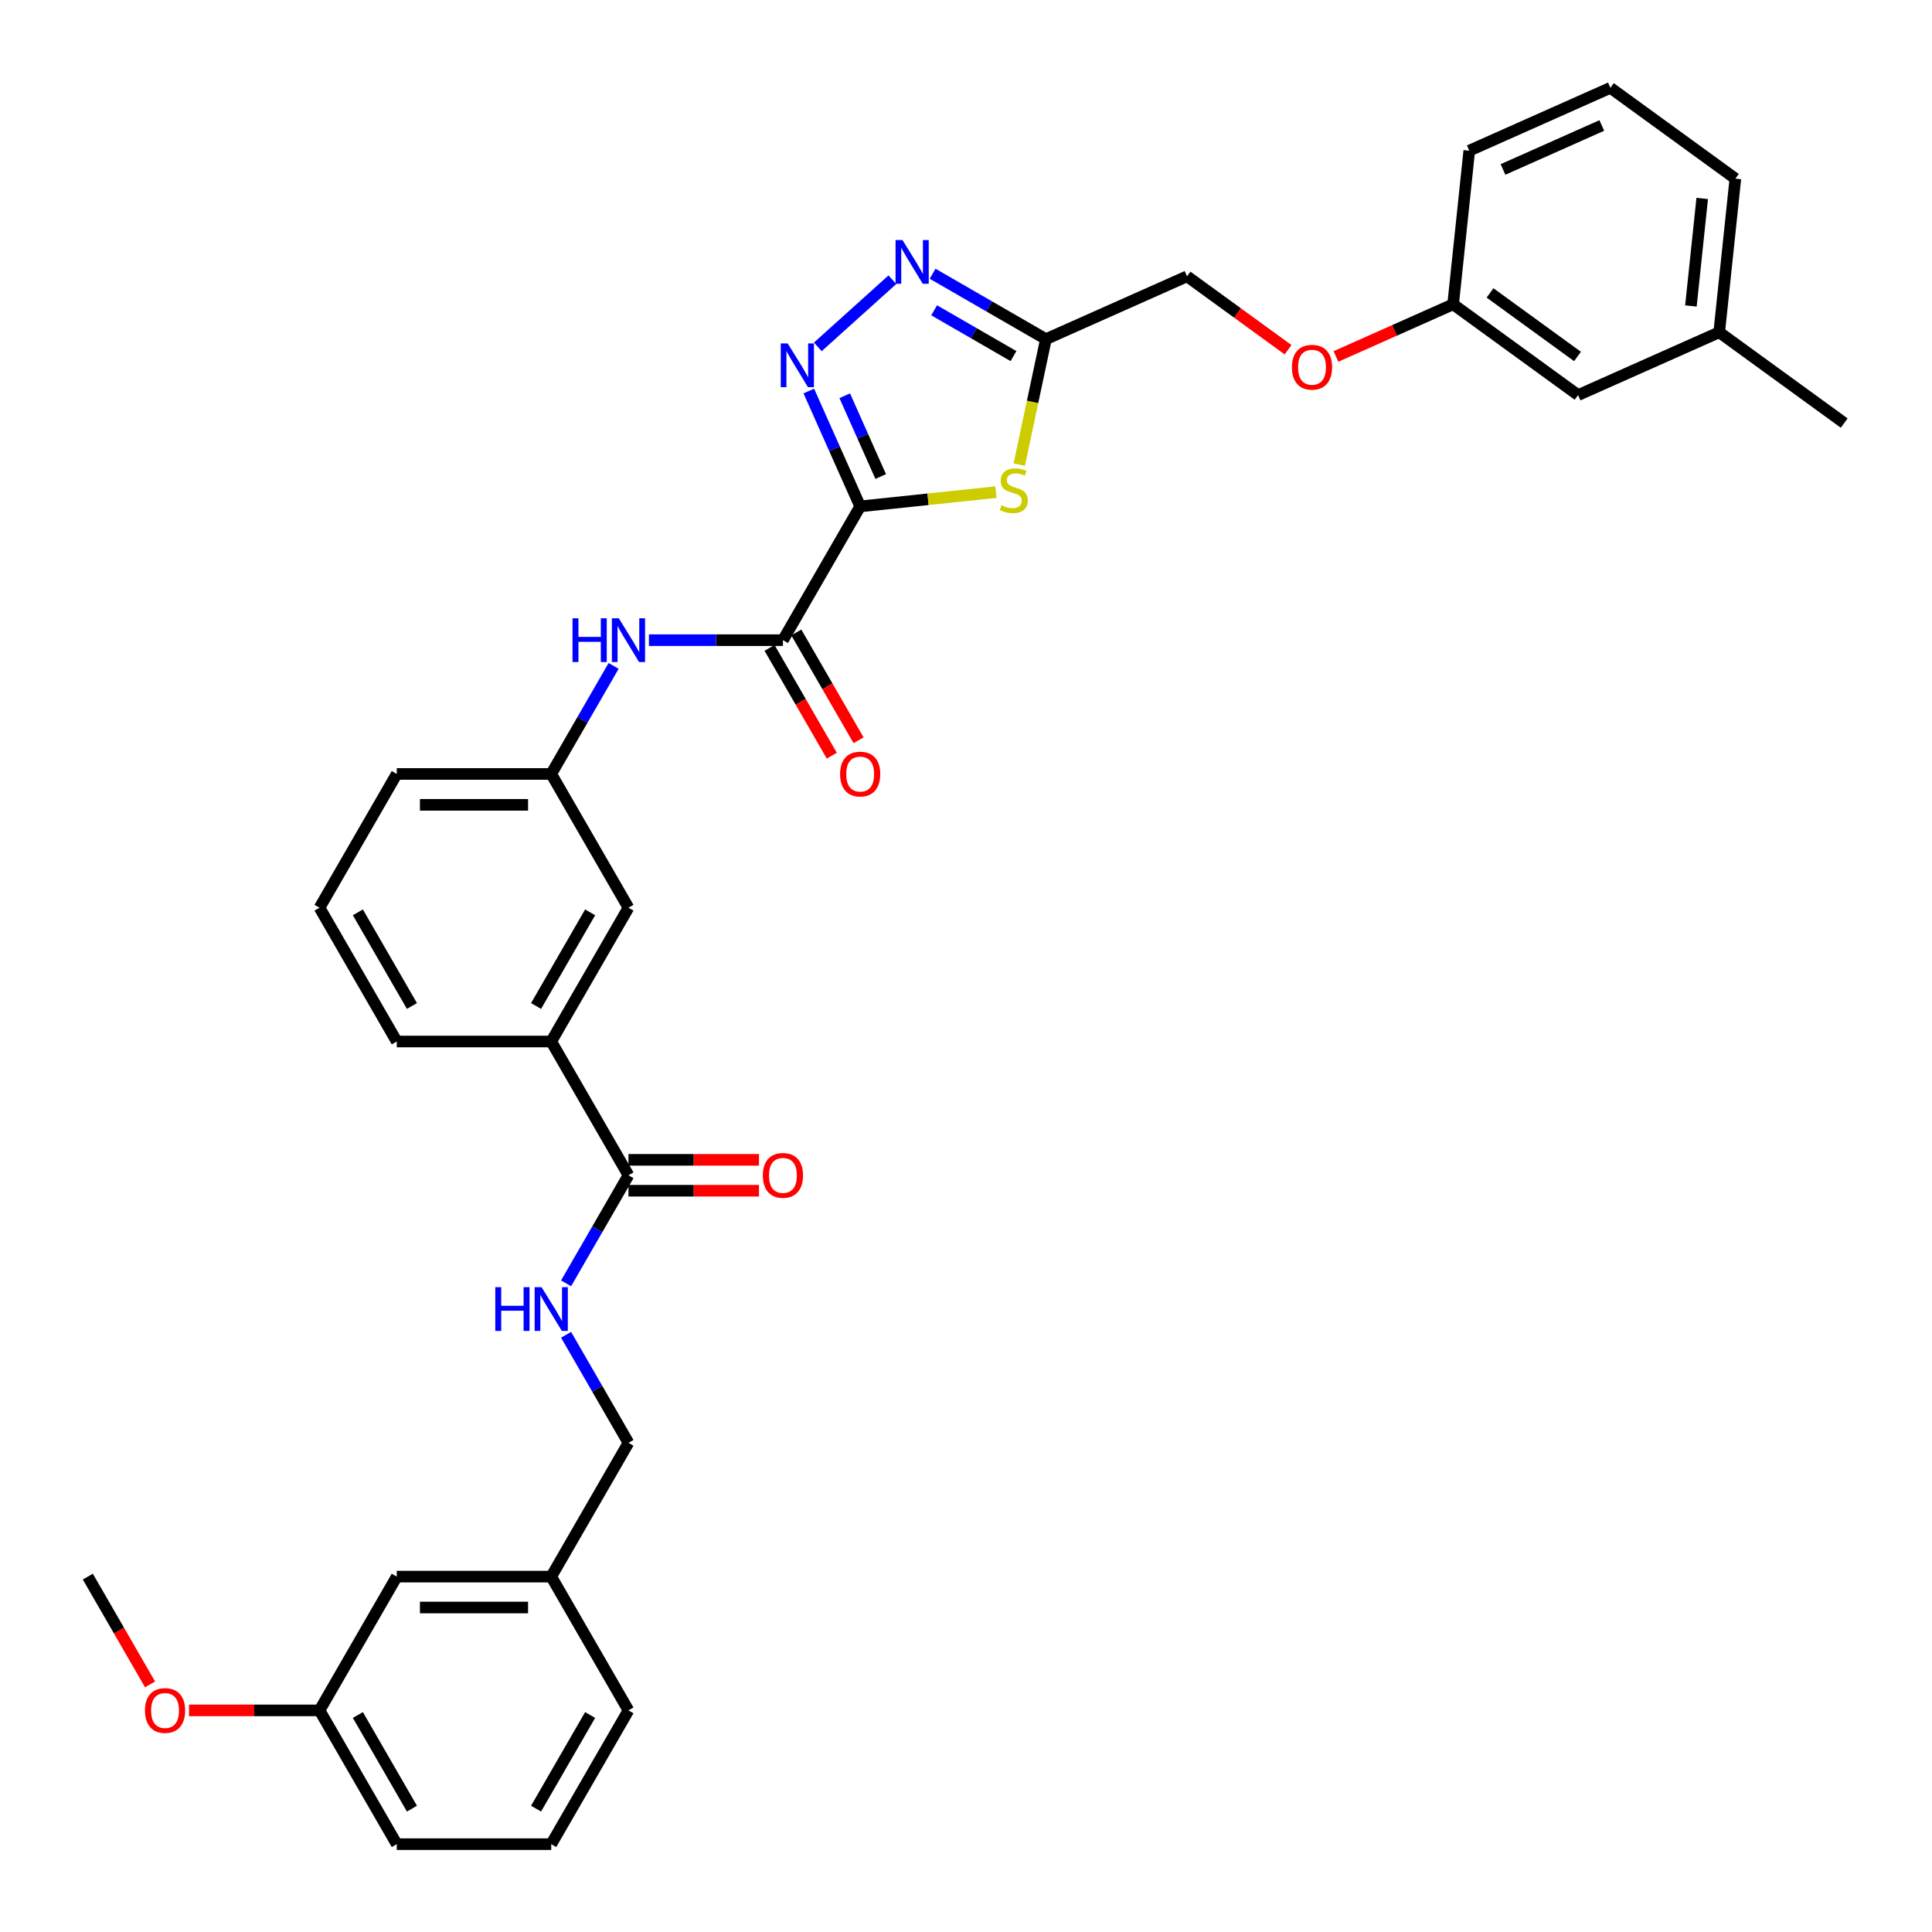 <?xml version='1.0' encoding='iso-8859-1'?>
<svg version='1.1' baseProfile='full'
              xmlns='http://www.w3.org/2000/svg'
                      xmlns:rdkit='http://www.rdkit.org/xml'
                      xmlns:xlink='http://www.w3.org/1999/xlink'
                  xml:space='preserve'
width='1000px' height='1000px' viewBox='0 0 1000 1000'>
<!-- END OF HEADER -->
<rect style='opacity:1.0;fill:#FFFFFF;stroke:none' width='1000' height='1000' x='0' y='0'> </rect>
<path class='bond-0' d='M 445.226,262.11 L 431.932,232.25' style='fill:none;fill-rule:evenodd;stroke:#000000;stroke-width:6px;stroke-linecap:butt;stroke-linejoin:miter;stroke-opacity:1' />
<path class='bond-0' d='M 431.932,232.25 L 418.637,202.389' style='fill:none;fill-rule:evenodd;stroke:#0000FF;stroke-width:6px;stroke-linecap:butt;stroke-linejoin:miter;stroke-opacity:1' />
<path class='bond-0' d='M 455.846,246.648 L 446.54,225.746' style='fill:none;fill-rule:evenodd;stroke:#000000;stroke-width:6px;stroke-linecap:butt;stroke-linejoin:miter;stroke-opacity:1' />
<path class='bond-0' d='M 446.54,225.746 L 437.234,204.843' style='fill:none;fill-rule:evenodd;stroke:#0000FF;stroke-width:6px;stroke-linecap:butt;stroke-linejoin:miter;stroke-opacity:1' />
<path class='bond-1' d='M 445.226,262.11 L 480.355,258.418' style='fill:none;fill-rule:evenodd;stroke:#000000;stroke-width:6px;stroke-linecap:butt;stroke-linejoin:miter;stroke-opacity:1' />
<path class='bond-1' d='M 480.355,258.418 L 515.484,254.726' style='fill:none;fill-rule:evenodd;stroke:#CCCC00;stroke-width:6px;stroke-linecap:butt;stroke-linejoin:miter;stroke-opacity:1' />
<path class='bond-3' d='M 445.226,262.11 L 405.249,331.353' style='fill:none;fill-rule:evenodd;stroke:#000000;stroke-width:6px;stroke-linecap:butt;stroke-linejoin:miter;stroke-opacity:1' />
<path class='bond-2' d='M 423.292,179.537 L 461.894,144.78' style='fill:none;fill-rule:evenodd;stroke:#0000FF;stroke-width:6px;stroke-linecap:butt;stroke-linejoin:miter;stroke-opacity:1' />
<path class='bond-4' d='M 527.567,240.465 L 534.467,208.005' style='fill:none;fill-rule:evenodd;stroke:#CCCC00;stroke-width:6px;stroke-linecap:butt;stroke-linejoin:miter;stroke-opacity:1' />
<path class='bond-4' d='M 534.467,208.005 L 541.366,175.546' style='fill:none;fill-rule:evenodd;stroke:#000000;stroke-width:6px;stroke-linecap:butt;stroke-linejoin:miter;stroke-opacity:1' />
<path class='bond-34' d='M 482.71,141.68 L 512.038,158.613' style='fill:none;fill-rule:evenodd;stroke:#0000FF;stroke-width:6px;stroke-linecap:butt;stroke-linejoin:miter;stroke-opacity:1' />
<path class='bond-34' d='M 512.038,158.613 L 541.366,175.546' style='fill:none;fill-rule:evenodd;stroke:#000000;stroke-width:6px;stroke-linecap:butt;stroke-linejoin:miter;stroke-opacity:1' />
<path class='bond-34' d='M 483.513,160.609 L 504.043,172.462' style='fill:none;fill-rule:evenodd;stroke:#0000FF;stroke-width:6px;stroke-linecap:butt;stroke-linejoin:miter;stroke-opacity:1' />
<path class='bond-34' d='M 504.043,172.462 L 524.572,184.315' style='fill:none;fill-rule:evenodd;stroke:#000000;stroke-width:6px;stroke-linecap:butt;stroke-linejoin:miter;stroke-opacity:1' />
<path class='bond-6' d='M 405.249,331.353 L 370.565,331.353' style='fill:none;fill-rule:evenodd;stroke:#000000;stroke-width:6px;stroke-linecap:butt;stroke-linejoin:miter;stroke-opacity:1' />
<path class='bond-6' d='M 370.565,331.353 L 335.881,331.353' style='fill:none;fill-rule:evenodd;stroke:#0000FF;stroke-width:6px;stroke-linecap:butt;stroke-linejoin:miter;stroke-opacity:1' />
<path class='bond-9' d='M 398.325,335.351 L 414.431,363.248' style='fill:none;fill-rule:evenodd;stroke:#000000;stroke-width:6px;stroke-linecap:butt;stroke-linejoin:miter;stroke-opacity:1' />
<path class='bond-9' d='M 414.431,363.248 L 430.538,391.145' style='fill:none;fill-rule:evenodd;stroke:#FF0000;stroke-width:6px;stroke-linecap:butt;stroke-linejoin:miter;stroke-opacity:1' />
<path class='bond-9' d='M 412.173,327.355 L 428.28,355.252' style='fill:none;fill-rule:evenodd;stroke:#000000;stroke-width:6px;stroke-linecap:butt;stroke-linejoin:miter;stroke-opacity:1' />
<path class='bond-9' d='M 428.28,355.252 L 444.386,383.149' style='fill:none;fill-rule:evenodd;stroke:#FF0000;stroke-width:6px;stroke-linecap:butt;stroke-linejoin:miter;stroke-opacity:1' />
<path class='bond-13' d='M 541.366,175.546 L 614.408,143.025' style='fill:none;fill-rule:evenodd;stroke:#000000;stroke-width:6px;stroke-linecap:butt;stroke-linejoin:miter;stroke-opacity:1' />
<path class='bond-5' d='M 325.295,608.323 L 285.318,539.081' style='fill:none;fill-rule:evenodd;stroke:#000000;stroke-width:6px;stroke-linecap:butt;stroke-linejoin:miter;stroke-opacity:1' />
<path class='bond-7' d='M 325.295,608.323 L 309.152,636.284' style='fill:none;fill-rule:evenodd;stroke:#000000;stroke-width:6px;stroke-linecap:butt;stroke-linejoin:miter;stroke-opacity:1' />
<path class='bond-7' d='M 309.152,636.284 L 293.008,664.245' style='fill:none;fill-rule:evenodd;stroke:#0000FF;stroke-width:6px;stroke-linecap:butt;stroke-linejoin:miter;stroke-opacity:1' />
<path class='bond-12' d='M 325.295,616.319 L 359.076,616.319' style='fill:none;fill-rule:evenodd;stroke:#000000;stroke-width:6px;stroke-linecap:butt;stroke-linejoin:miter;stroke-opacity:1' />
<path class='bond-12' d='M 359.076,616.319 L 392.856,616.319' style='fill:none;fill-rule:evenodd;stroke:#FF0000;stroke-width:6px;stroke-linecap:butt;stroke-linejoin:miter;stroke-opacity:1' />
<path class='bond-12' d='M 325.295,600.328 L 359.076,600.328' style='fill:none;fill-rule:evenodd;stroke:#000000;stroke-width:6px;stroke-linecap:butt;stroke-linejoin:miter;stroke-opacity:1' />
<path class='bond-12' d='M 359.076,600.328 L 392.856,600.328' style='fill:none;fill-rule:evenodd;stroke:#FF0000;stroke-width:6px;stroke-linecap:butt;stroke-linejoin:miter;stroke-opacity:1' />
<path class='bond-10' d='M 317.604,344.673 L 301.461,372.634' style='fill:none;fill-rule:evenodd;stroke:#0000FF;stroke-width:6px;stroke-linecap:butt;stroke-linejoin:miter;stroke-opacity:1' />
<path class='bond-10' d='M 301.461,372.634 L 285.318,400.596' style='fill:none;fill-rule:evenodd;stroke:#000000;stroke-width:6px;stroke-linecap:butt;stroke-linejoin:miter;stroke-opacity:1' />
<path class='bond-15' d='M 293.008,690.886 L 309.152,718.847' style='fill:none;fill-rule:evenodd;stroke:#0000FF;stroke-width:6px;stroke-linecap:butt;stroke-linejoin:miter;stroke-opacity:1' />
<path class='bond-15' d='M 309.152,718.847 L 325.295,746.808' style='fill:none;fill-rule:evenodd;stroke:#000000;stroke-width:6px;stroke-linecap:butt;stroke-linejoin:miter;stroke-opacity:1' />
<path class='bond-8' d='M 285.318,539.081 L 325.295,469.838' style='fill:none;fill-rule:evenodd;stroke:#000000;stroke-width:6px;stroke-linecap:butt;stroke-linejoin:miter;stroke-opacity:1' />
<path class='bond-8' d='M 277.466,520.699 L 305.45,472.229' style='fill:none;fill-rule:evenodd;stroke:#000000;stroke-width:6px;stroke-linecap:butt;stroke-linejoin:miter;stroke-opacity:1' />
<path class='bond-35' d='M 285.318,539.081 L 205.363,539.081' style='fill:none;fill-rule:evenodd;stroke:#000000;stroke-width:6px;stroke-linecap:butt;stroke-linejoin:miter;stroke-opacity:1' />
<path class='bond-11' d='M 285.318,400.596 L 325.295,469.838' style='fill:none;fill-rule:evenodd;stroke:#000000;stroke-width:6px;stroke-linecap:butt;stroke-linejoin:miter;stroke-opacity:1' />
<path class='bond-27' d='M 285.318,400.596 L 205.363,400.596' style='fill:none;fill-rule:evenodd;stroke:#000000;stroke-width:6px;stroke-linecap:butt;stroke-linejoin:miter;stroke-opacity:1' />
<path class='bond-27' d='M 273.325,416.586 L 217.356,416.586' style='fill:none;fill-rule:evenodd;stroke:#000000;stroke-width:6px;stroke-linecap:butt;stroke-linejoin:miter;stroke-opacity:1' />
<path class='bond-14' d='M 614.408,143.025 L 640.554,162.021' style='fill:none;fill-rule:evenodd;stroke:#000000;stroke-width:6px;stroke-linecap:butt;stroke-linejoin:miter;stroke-opacity:1' />
<path class='bond-14' d='M 640.554,162.021 L 666.7,181.017' style='fill:none;fill-rule:evenodd;stroke:#FF0000;stroke-width:6px;stroke-linecap:butt;stroke-linejoin:miter;stroke-opacity:1' />
<path class='bond-16' d='M 691.486,184.504 L 721.81,171.002' style='fill:none;fill-rule:evenodd;stroke:#FF0000;stroke-width:6px;stroke-linecap:butt;stroke-linejoin:miter;stroke-opacity:1' />
<path class='bond-16' d='M 721.81,171.002 L 752.135,157.501' style='fill:none;fill-rule:evenodd;stroke:#000000;stroke-width:6px;stroke-linecap:butt;stroke-linejoin:miter;stroke-opacity:1' />
<path class='bond-19' d='M 325.295,746.808 L 285.318,816.051' style='fill:none;fill-rule:evenodd;stroke:#000000;stroke-width:6px;stroke-linecap:butt;stroke-linejoin:miter;stroke-opacity:1' />
<path class='bond-17' d='M 752.135,157.501 L 816.819,204.497' style='fill:none;fill-rule:evenodd;stroke:#000000;stroke-width:6px;stroke-linecap:butt;stroke-linejoin:miter;stroke-opacity:1' />
<path class='bond-17' d='M 771.236,151.614 L 816.516,184.511' style='fill:none;fill-rule:evenodd;stroke:#000000;stroke-width:6px;stroke-linecap:butt;stroke-linejoin:miter;stroke-opacity:1' />
<path class='bond-28' d='M 752.135,157.501 L 760.492,77.985' style='fill:none;fill-rule:evenodd;stroke:#000000;stroke-width:6px;stroke-linecap:butt;stroke-linejoin:miter;stroke-opacity:1' />
<path class='bond-21' d='M 816.819,204.497 L 889.861,171.977' style='fill:none;fill-rule:evenodd;stroke:#000000;stroke-width:6px;stroke-linecap:butt;stroke-linejoin:miter;stroke-opacity:1' />
<path class='bond-18' d='M 205.363,816.051 L 285.318,816.051' style='fill:none;fill-rule:evenodd;stroke:#000000;stroke-width:6px;stroke-linecap:butt;stroke-linejoin:miter;stroke-opacity:1' />
<path class='bond-18' d='M 217.356,832.042 L 273.325,832.042' style='fill:none;fill-rule:evenodd;stroke:#000000;stroke-width:6px;stroke-linecap:butt;stroke-linejoin:miter;stroke-opacity:1' />
<path class='bond-20' d='M 205.363,816.051 L 165.386,885.293' style='fill:none;fill-rule:evenodd;stroke:#000000;stroke-width:6px;stroke-linecap:butt;stroke-linejoin:miter;stroke-opacity:1' />
<path class='bond-29' d='M 285.318,816.051 L 325.295,885.293' style='fill:none;fill-rule:evenodd;stroke:#000000;stroke-width:6px;stroke-linecap:butt;stroke-linejoin:miter;stroke-opacity:1' />
<path class='bond-22' d='M 165.386,885.293 L 131.605,885.293' style='fill:none;fill-rule:evenodd;stroke:#000000;stroke-width:6px;stroke-linecap:butt;stroke-linejoin:miter;stroke-opacity:1' />
<path class='bond-22' d='M 131.605,885.293 L 97.825,885.293' style='fill:none;fill-rule:evenodd;stroke:#FF0000;stroke-width:6px;stroke-linecap:butt;stroke-linejoin:miter;stroke-opacity:1' />
<path class='bond-37' d='M 165.386,885.293 L 205.363,954.536' style='fill:none;fill-rule:evenodd;stroke:#000000;stroke-width:6px;stroke-linecap:butt;stroke-linejoin:miter;stroke-opacity:1' />
<path class='bond-37' d='M 185.231,887.684 L 213.215,936.154' style='fill:none;fill-rule:evenodd;stroke:#000000;stroke-width:6px;stroke-linecap:butt;stroke-linejoin:miter;stroke-opacity:1' />
<path class='bond-32' d='M 889.861,171.977 L 954.545,218.973' style='fill:none;fill-rule:evenodd;stroke:#000000;stroke-width:6px;stroke-linecap:butt;stroke-linejoin:miter;stroke-opacity:1' />
<path class='bond-36' d='M 889.861,171.977 L 898.219,92.46' style='fill:none;fill-rule:evenodd;stroke:#000000;stroke-width:6px;stroke-linecap:butt;stroke-linejoin:miter;stroke-opacity:1' />
<path class='bond-36' d='M 875.211,158.378 L 881.062,102.716' style='fill:none;fill-rule:evenodd;stroke:#000000;stroke-width:6px;stroke-linecap:butt;stroke-linejoin:miter;stroke-opacity:1' />
<path class='bond-33' d='M 77.667,871.845 L 61.561,843.948' style='fill:none;fill-rule:evenodd;stroke:#FF0000;stroke-width:6px;stroke-linecap:butt;stroke-linejoin:miter;stroke-opacity:1' />
<path class='bond-33' d='M 61.561,843.948 L 45.455,816.051' style='fill:none;fill-rule:evenodd;stroke:#000000;stroke-width:6px;stroke-linecap:butt;stroke-linejoin:miter;stroke-opacity:1' />
<path class='bond-23' d='M 205.363,539.081 L 165.386,469.838' style='fill:none;fill-rule:evenodd;stroke:#000000;stroke-width:6px;stroke-linecap:butt;stroke-linejoin:miter;stroke-opacity:1' />
<path class='bond-23' d='M 213.215,520.699 L 185.231,472.229' style='fill:none;fill-rule:evenodd;stroke:#000000;stroke-width:6px;stroke-linecap:butt;stroke-linejoin:miter;stroke-opacity:1' />
<path class='bond-24' d='M 165.386,469.838 L 205.363,400.596' style='fill:none;fill-rule:evenodd;stroke:#000000;stroke-width:6px;stroke-linecap:butt;stroke-linejoin:miter;stroke-opacity:1' />
<path class='bond-25' d='M 285.318,954.536 L 325.295,885.293' style='fill:none;fill-rule:evenodd;stroke:#000000;stroke-width:6px;stroke-linecap:butt;stroke-linejoin:miter;stroke-opacity:1' />
<path class='bond-25' d='M 277.466,936.154 L 305.45,887.684' style='fill:none;fill-rule:evenodd;stroke:#000000;stroke-width:6px;stroke-linecap:butt;stroke-linejoin:miter;stroke-opacity:1' />
<path class='bond-30' d='M 285.318,954.536 L 205.363,954.536' style='fill:none;fill-rule:evenodd;stroke:#000000;stroke-width:6px;stroke-linecap:butt;stroke-linejoin:miter;stroke-opacity:1' />
<path class='bond-26' d='M 833.534,45.464 L 760.492,77.985' style='fill:none;fill-rule:evenodd;stroke:#000000;stroke-width:6px;stroke-linecap:butt;stroke-linejoin:miter;stroke-opacity:1' />
<path class='bond-26' d='M 829.082,64.951 L 777.952,87.715' style='fill:none;fill-rule:evenodd;stroke:#000000;stroke-width:6px;stroke-linecap:butt;stroke-linejoin:miter;stroke-opacity:1' />
<path class='bond-31' d='M 833.534,45.464 L 898.219,92.46' style='fill:none;fill-rule:evenodd;stroke:#000000;stroke-width:6px;stroke-linecap:butt;stroke-linejoin:miter;stroke-opacity:1' />
<path  class='atom-1' d='M 407.701 177.747
L 415.121 189.74
Q 415.856 190.923, 417.04 193.066
Q 418.223 195.209, 418.287 195.337
L 418.287 177.747
L 421.293 177.747
L 421.293 200.39
L 418.191 200.39
L 410.227 187.278
Q 409.3 185.742, 408.309 183.983
Q 407.349 182.224, 407.061 181.681
L 407.061 200.39
L 404.119 200.39
L 404.119 177.747
L 407.701 177.747
' fill='#0000FF'/>
<path  class='atom-2' d='M 518.346 261.525
Q 518.602 261.62, 519.658 262.068
Q 520.713 262.516, 521.864 262.804
Q 523.048 263.06, 524.199 263.06
Q 526.342 263.06, 527.589 262.036
Q 528.836 260.981, 528.836 259.158
Q 528.836 257.911, 528.197 257.143
Q 527.589 256.375, 526.63 255.96
Q 525.67 255.544, 524.071 255.064
Q 522.056 254.457, 520.841 253.881
Q 519.658 253.305, 518.794 252.09
Q 517.963 250.875, 517.963 248.828
Q 517.963 245.981, 519.882 244.222
Q 521.832 242.463, 525.67 242.463
Q 528.293 242.463, 531.267 243.711
L 530.531 246.173
Q 527.813 245.054, 525.766 245.054
Q 523.559 245.054, 522.344 245.981
Q 521.129 246.877, 521.161 248.444
Q 521.161 249.659, 521.768 250.395
Q 522.408 251.13, 523.304 251.546
Q 524.231 251.962, 525.766 252.442
Q 527.813 253.081, 529.028 253.721
Q 530.244 254.361, 531.107 255.672
Q 532.003 256.951, 532.003 259.158
Q 532.003 262.292, 529.892 263.987
Q 527.813 265.65, 524.327 265.65
Q 522.312 265.65, 520.777 265.202
Q 519.274 264.787, 517.483 264.051
L 518.346 261.525
' fill='#CCCC00'/>
<path  class='atom-3' d='M 467.119 124.247
L 474.538 136.24
Q 475.274 137.424, 476.457 139.566
Q 477.641 141.709, 477.705 141.837
L 477.705 124.247
L 480.711 124.247
L 480.711 146.89
L 477.609 146.89
L 469.645 133.778
Q 468.718 132.243, 467.726 130.484
Q 466.767 128.725, 466.479 128.181
L 466.479 146.89
L 463.537 146.89
L 463.537 124.247
L 467.119 124.247
' fill='#0000FF'/>
<path  class='atom-7' d='M 296.335 320.031
L 299.406 320.031
L 299.406 329.658
L 310.983 329.658
L 310.983 320.031
L 314.053 320.031
L 314.053 342.675
L 310.983 342.675
L 310.983 332.217
L 299.406 332.217
L 299.406 342.675
L 296.335 342.675
L 296.335 320.031
' fill='#0000FF'/>
<path  class='atom-7' d='M 320.29 320.031
L 327.709 332.025
Q 328.445 333.208, 329.628 335.351
Q 330.812 337.494, 330.876 337.621
L 330.876 320.031
L 333.882 320.031
L 333.882 342.675
L 330.78 342.675
L 322.816 329.562
Q 321.889 328.027, 320.897 326.268
Q 319.938 324.509, 319.65 323.965
L 319.65 342.675
L 316.708 342.675
L 316.708 320.031
L 320.29 320.031
' fill='#0000FF'/>
<path  class='atom-8' d='M 256.358 666.244
L 259.428 666.244
L 259.428 675.871
L 271.006 675.871
L 271.006 666.244
L 274.076 666.244
L 274.076 688.887
L 271.006 688.887
L 271.006 678.429
L 259.428 678.429
L 259.428 688.887
L 256.358 688.887
L 256.358 666.244
' fill='#0000FF'/>
<path  class='atom-8' d='M 280.313 666.244
L 287.732 678.237
Q 288.468 679.421, 289.651 681.563
Q 290.835 683.706, 290.898 683.834
L 290.898 666.244
L 293.905 666.244
L 293.905 688.887
L 290.803 688.887
L 282.839 675.775
Q 281.912 674.24, 280.92 672.481
Q 279.961 670.722, 279.673 670.178
L 279.673 688.887
L 276.731 688.887
L 276.731 666.244
L 280.313 666.244
' fill='#0000FF'/>
<path  class='atom-10' d='M 434.832 400.659
Q 434.832 395.223, 437.519 392.184
Q 440.205 389.146, 445.226 389.146
Q 450.248 389.146, 452.934 392.184
Q 455.62 395.223, 455.62 400.659
Q 455.62 406.16, 452.902 409.295
Q 450.184 412.397, 445.226 412.397
Q 440.237 412.397, 437.519 409.295
Q 434.832 406.192, 434.832 400.659
M 445.226 409.838
Q 448.68 409.838, 450.535 407.536
Q 452.422 405.201, 452.422 400.659
Q 452.422 396.214, 450.535 393.975
Q 448.68 391.705, 445.226 391.705
Q 441.772 391.705, 439.885 393.943
Q 438.031 396.182, 438.031 400.659
Q 438.031 405.233, 439.885 407.536
Q 441.772 409.838, 445.226 409.838
' fill='#FF0000'/>
<path  class='atom-13' d='M 394.855 608.387
Q 394.855 602.95, 397.542 599.912
Q 400.228 596.874, 405.249 596.874
Q 410.27 596.874, 412.957 599.912
Q 415.643 602.95, 415.643 608.387
Q 415.643 613.888, 412.925 617.022
Q 410.206 620.124, 405.249 620.124
Q 400.26 620.124, 397.542 617.022
Q 394.855 613.92, 394.855 608.387
M 405.249 617.566
Q 408.703 617.566, 410.558 615.263
Q 412.445 612.928, 412.445 608.387
Q 412.445 603.942, 410.558 601.703
Q 408.703 599.432, 405.249 599.432
Q 401.795 599.432, 399.908 601.671
Q 398.053 603.91, 398.053 608.387
Q 398.053 612.96, 399.908 615.263
Q 401.795 617.566, 405.249 617.566
' fill='#FF0000'/>
<path  class='atom-15' d='M 668.699 190.085
Q 668.699 184.649, 671.385 181.61
Q 674.072 178.572, 679.093 178.572
Q 684.114 178.572, 686.8 181.61
Q 689.487 184.649, 689.487 190.085
Q 689.487 195.586, 686.768 198.72
Q 684.05 201.823, 679.093 201.823
Q 674.103 201.823, 671.385 198.72
Q 668.699 195.618, 668.699 190.085
M 679.093 199.264
Q 682.547 199.264, 684.402 196.961
Q 686.289 194.627, 686.289 190.085
Q 686.289 185.64, 684.402 183.401
Q 682.547 181.131, 679.093 181.131
Q 675.639 181.131, 673.752 183.369
Q 671.897 185.608, 671.897 190.085
Q 671.897 194.659, 673.752 196.961
Q 675.639 199.264, 679.093 199.264
' fill='#FF0000'/>
<path  class='atom-23' d='M 75.038 885.357
Q 75.038 879.92, 77.724 876.882
Q 80.411 873.844, 85.432 873.844
Q 90.453 873.844, 93.139 876.882
Q 95.826 879.92, 95.826 885.357
Q 95.826 890.858, 93.107 893.992
Q 90.389 897.094, 85.432 897.094
Q 80.443 897.094, 77.724 893.992
Q 75.038 890.89, 75.038 885.357
M 85.432 894.536
Q 88.886 894.536, 90.741 892.233
Q 92.628 889.899, 92.628 885.357
Q 92.628 880.912, 90.741 878.673
Q 88.886 876.402, 85.432 876.402
Q 81.978 876.402, 80.091 878.641
Q 78.236 880.88, 78.236 885.357
Q 78.236 889.931, 80.091 892.233
Q 81.978 894.536, 85.432 894.536
' fill='#FF0000'/>
</svg>
